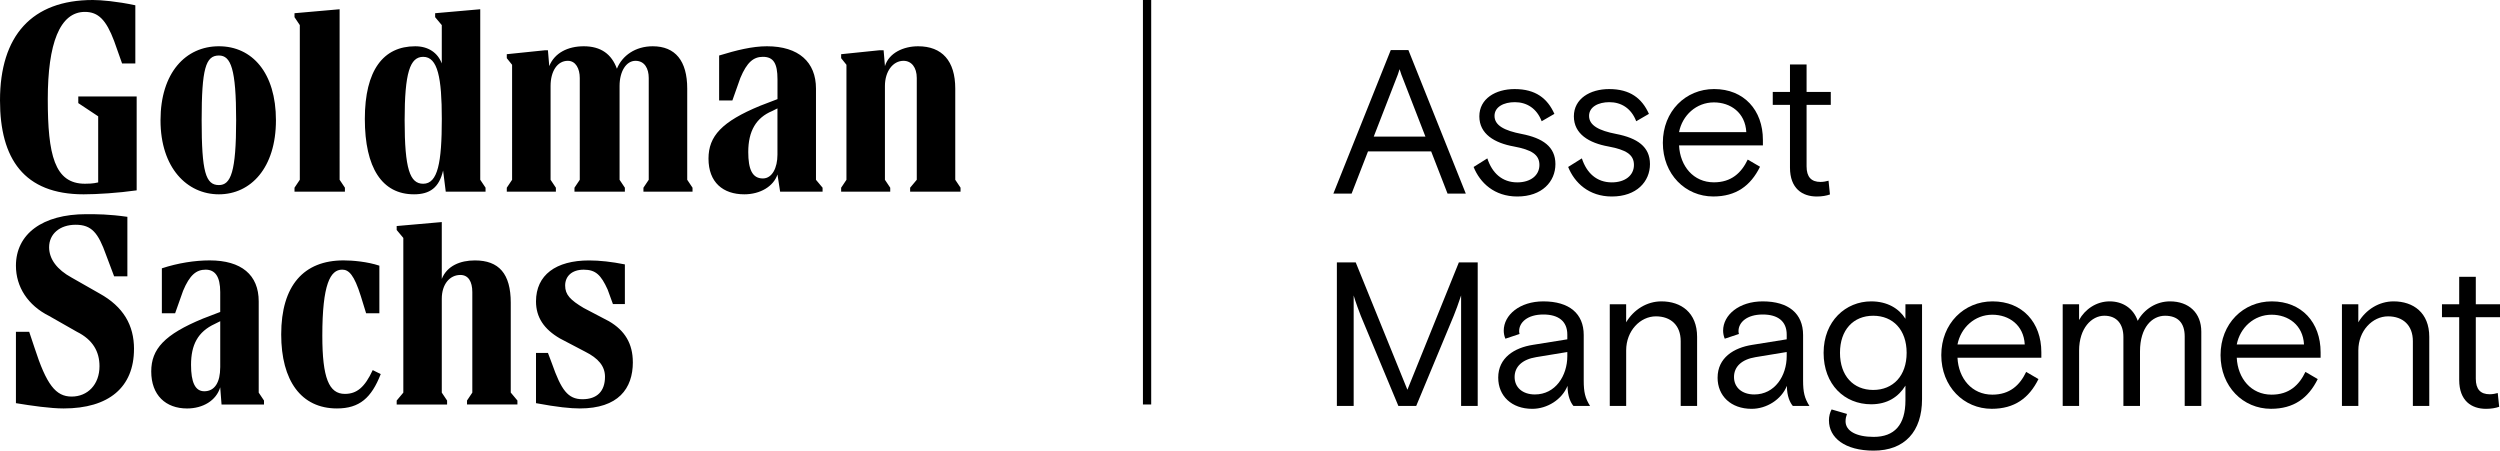 <?xml version="1.0" encoding="UTF-8"?>
<svg id="Layer_1" data-name="Layer 1" xmlns="http://www.w3.org/2000/svg" viewBox="0 0 1121.87 202.23">
  <path d="M431.04,84.23v1.78h-22.62v-1.78l2.98-3.56V35c0-4.75-2.38-7.71-5.95-7.71-4.76,0-8.34,4.75-8.34,11.27v42.12l2.38,3.56v1.78h-22.03v-1.78l2.38-3.56V29.07l-2.38-2.97v-1.78l17.27-1.78h1.79l.6,7.12c1.79-5.93,8.34-8.9,14.88-8.9,10.72,0,16.67,6.53,16.67,18.98v40.93l2.38,3.56Zm-82.16-14.83v-20.76l-2.38,1.19c-7.14,2.97-10.72,8.9-10.72,18.39,0,7.71,1.79,11.86,6.55,11.86,4.17,0,6.55-4.75,6.55-10.68m17.27,11.27l2.98,3.56v1.78h-19.05l-1.19-7.71c-1.79,5.34-7.74,8.9-14.88,8.9-9.53,0-16.07-5.34-16.07-16.02,0-10.08,5.95-16.61,23.22-23.73l7.74-2.97v-8.9c0-7.12-1.79-10.08-6.55-10.08-4.17,0-7.14,2.37-10.12,9.49l-3.57,10.08h-5.95V24.91c7.74-2.37,14.88-4.15,21.43-4.15,14.29,0,22.03,7.12,22.03,18.98v40.93Zm-82.16,81.86c0,11.86-6.55,20.76-23.81,20.76-4.17,0-10.12-.59-19.65-2.37v-22.54h5.36l1.79,4.75c4.17,11.86,7.14,16.02,13.69,16.02s10.12-3.56,10.12-10.08c0-4.75-2.98-8.3-8.93-11.27l-11.31-5.93c-7.14-4.15-10.72-9.49-10.72-16.61,0-11.86,8.93-18.39,23.81-18.39,4.76,0,10.12,.59,16.07,1.78v17.8h-5.36l-2.38-6.53c-2.98-6.53-5.36-8.9-10.72-8.9s-8.34,2.97-8.34,7.12,2.38,6.53,8.34,10.08l11.31,5.93c7.14,4.15,10.72,10.08,10.72,18.39m24.41-81.86l2.38,3.56v1.78h-22.03v-1.78l2.38-3.56V35c0-4.15-1.79-7.71-5.95-7.71s-7.14,4.75-7.14,11.27v42.12l2.38,3.56v1.78h-22.62v-1.78l2.38-3.56V35c0-4.15-1.79-7.71-5.36-7.71-4.76,0-7.74,4.75-7.74,11.27v42.12l2.38,3.56v1.78h-22.03v-1.78l2.38-3.56V29.07l-2.38-2.97v-1.78l17.27-1.78h1.19l.6,7.12c2.38-5.93,8.34-8.9,15.48-8.9,7.74,0,12.5,3.56,14.88,10.08,2.38-5.93,8.34-10.08,16.07-10.08,10.12,0,15.48,6.53,15.48,18.98v40.93Zm-126.81-26.69c0,21.95,2.38,28.47,8.34,28.47,6.55,0,8.34-9.49,8.34-29.07,0-18.39-1.79-27.88-8.34-27.88-5.95,0-8.34,7.12-8.34,28.47m47.63,122.2l2.98,3.56v1.78h-22.62v-1.78l2.38-3.56v-45.08c0-4.75-1.79-7.71-5.36-7.71-4.76,0-8.34,4.15-8.34,10.68v42.12l2.38,3.56v1.78h-22.62v-1.78l2.98-3.56V106.77l-2.98-3.56v-1.78l20.24-1.78v25.51c2.38-5.93,8.34-8.3,14.88-8.3,10.72,0,16.07,5.93,16.07,18.98v40.34Zm-43.46-88.98c-14.29,0-22.03-11.86-22.03-33.81s8.34-32.62,22.62-32.62c5.95,0,10.12,2.97,11.91,7.71V11.27l-2.98-3.56v-1.78l20.24-1.78V80.67l2.38,3.56v1.78h-17.86l-1.19-9.49c-1.79,7.71-5.95,10.68-13.1,10.68m-30.96-1.19h-22.62v-1.78l2.38-3.56V11.27l-2.38-3.56v-1.78l20.24-1.78V80.67l2.38,3.56v1.78Zm12.5,80.08l3.57,1.78c-4.17,10.68-9.53,15.42-19.65,15.42-16.07,0-25.01-12.46-25.01-33.22,0-21.95,10.12-33.22,27.98-33.22,4.17,0,10.72,.59,16.07,2.37v21.35h-5.95l-2.38-7.71c-2.98-9.49-5.36-11.86-8.34-11.86-5.36,0-8.93,6.53-8.93,29.66,0,18.98,2.98,26.1,10.12,26.1,5.36,0,8.93-2.97,12.5-10.68M105.97,53.98c0-23.13-2.38-29.07-7.74-29.07-5.95,0-7.74,5.93-7.74,29.07s1.79,29.07,7.74,29.07c5.36,0,7.74-5.93,7.74-29.07m-7.14,110.92v-20.76l-2.38,1.19c-7.74,3.56-10.72,9.49-10.72,18.39,0,7.71,1.79,11.86,5.95,11.86,4.76,0,7.14-4.15,7.14-10.68m25.01-110.92c0,21.35-11.31,33.22-25.6,33.22s-26.2-11.86-26.2-33.22,11.31-33.22,26.2-33.22,25.6,11.86,25.6,33.22m-7.74,122.2l2.38,3.56v1.78h-19.05l-.6-7.71c-1.79,5.93-7.74,9.49-14.88,9.49-9.53,0-16.07-5.93-16.07-16.61,0-10.08,5.95-16.61,23.22-23.73l7.74-2.97v-8.9c0-7.12-2.38-10.08-6.55-10.08s-7.14,2.37-10.12,9.49l-3.57,10.08h-5.95v-20.17c7.14-2.37,14.88-3.56,21.43-3.56,14.29,0,22.03,6.52,22.03,18.39v40.93Zm-55.96-19.58c0,17.2-11.31,26.69-31.55,26.69-5.95,0-14.29-1.19-21.43-2.37v-32.03h5.95l2.38,7.12c5.36,16.61,9.53,21.95,16.67,21.95s12.5-5.34,12.5-13.64c0-6.53-2.98-11.86-10.12-15.42l-12.5-7.12c-9.53-4.75-14.88-13.05-14.88-22.54,0-14.24,11.91-23.13,31.55-23.13,4.76,0,10.12,0,18.46,1.19v26.69h-5.95l-3.57-9.49c-3.57-10.08-6.55-13.64-13.69-13.64s-11.91,4.15-11.91,10.08c0,5.34,3.57,10.08,10.12,13.64l12.5,7.12c10.72,5.93,15.48,14.24,15.48,24.91M35.13,43.3h26.2v42.12c-8.34,1.19-17.86,1.78-23.81,1.78C10.72,87.2,0,71.18,0,45.08,0,16.02,14.29,0,41.68,0c3.57,0,10.72,.59,19.05,2.37V28.47h-5.95l-3.57-10.08c-3.57-9.49-7.14-13.05-13.1-13.05-11.31,0-16.67,14.24-16.67,39.15s2.98,37.96,16.67,37.96c1.19,0,3.57,0,5.95-.59v-29.66l-8.93-5.93v-2.97Z"/>
  <g>
    <path d="M624.11,22.48h7.91l25.76,64.41h-8.19l-7.36-18.95h-28.34l-7.36,18.95h-8.19l25.76-64.41Zm15.55,38.83l-9.85-25.39c-.64-1.47-1.38-3.59-1.75-4.88-.37,1.29-1.1,3.4-1.75,4.88l-9.85,25.39h23.19Z"/>
    <path d="M661.28,74.93l6.16-3.86c2.12,6.53,6.62,10.77,13.43,10.77,5.98,0,9.94-3.13,9.94-7.82s-3.59-6.81-11.41-8.28c-8.74-1.56-15.55-5.61-15.55-13.53s7.27-12.24,15.83-12.24c9.39,0,14.72,4.14,17.85,11.13l-5.71,3.31c-2.21-5.8-6.72-8.56-12.05-8.56-4.97,0-9.11,2.12-9.11,6.16,0,4.32,4.51,6.62,12.15,8.1,9.48,1.84,15.18,5.7,15.18,13.53s-5.98,14.54-17.11,14.54c-10.31,0-16.75-6.16-19.6-13.25Z"/>
    <path d="M703.69,74.93l6.17-3.86c2.12,6.53,6.62,10.77,13.43,10.77,5.98,0,9.94-3.13,9.94-7.82s-3.59-6.81-11.41-8.28c-8.74-1.56-15.55-5.61-15.55-13.53s7.27-12.24,15.83-12.24c9.39,0,14.72,4.14,17.85,11.13l-5.7,3.31c-2.21-5.8-6.72-8.56-12.05-8.56-4.97,0-9.11,2.12-9.11,6.16,0,4.32,4.51,6.62,12.15,8.1,9.48,1.84,15.18,5.7,15.18,13.53s-5.98,14.54-17.11,14.54c-10.31,0-16.75-6.16-19.6-13.25Z"/>
    <path d="M746.2,64.07c0-14.17,10.21-24.11,23-24.11,13.43,0,21.9,9.48,21.9,22.82v2.48h-37.63c.46,9.29,6.44,16.56,15.64,16.56,7.82,0,12.33-4.23,15.18-10.21l5.52,3.22c-4.23,8.56-10.76,13.34-20.98,13.34-12.51,0-22.63-9.94-22.63-24.11Zm37.45-4.78c-.46-8.74-7.08-13.34-14.54-13.34-7.91,0-14.17,5.8-15.64,13.34h30.18Z"/>
    <path d="M803.25,75.2v-28.15h-7.73v-5.8h7.73v-12.33h7.45v12.33h10.86v5.8h-10.86v27.6c0,4.78,2.12,6.99,6.26,6.99,1.29,0,2.67-.28,3.59-.55l.64,6.17c-1.56,.55-3.5,.92-5.89,.92-6.53,0-12.05-3.59-12.05-12.97Z"/>
    <path d="M599.91,117.76h8.47l23.19,57.14,23.09-57.14h8.46v64.41h-7.45v-49.59c-.74,2.39-2.85,8.1-3.31,9.11l-16.84,40.48h-8l-16.84-40.39c-.46-1.1-2.58-6.81-3.22-9.2v49.59h-7.54V117.76Z"/>
    <path d="M672.32,169.47c0-8.93,7.27-13.43,15.55-14.72l15.46-2.48v-2.12c0-5.98-3.96-9.02-10.76-9.02-7.18,0-10.86,3.59-10.86,7.45,0,.37,0,.55,.18,1.29l-6.35,2.12c-.46-1.01-.74-2.39-.74-3.59,0-7.08,7.18-13.16,17.76-13.16,11.68,0,18.13,5.52,18.13,15.09v20.43c0,5.24,.64,7.91,2.85,11.41h-7.45c-1.2-1.38-2.67-4.32-2.67-9.02-2.48,6.16-9.11,10.31-15.83,10.31-9.29,0-15.27-5.8-15.27-13.99Zm31.01-9.66v-1.84l-13.99,2.3c-6.17,1.01-9.66,4.23-9.66,8.92s3.59,7.82,9.11,7.82c9.2,0,14.54-8.37,14.54-17.21Z"/>
    <path d="M722.37,136.53h7.36v8.1c3.41-5.71,9.29-9.39,15.83-9.39,8.83,0,16.01,5.06,16.01,15.92v31.01h-7.36v-29.08c0-7.18-4.51-11.13-11.13-11.13-6.99,0-13.34,6.44-13.34,15.27v24.94h-7.36v-45.64Z"/>
    <path d="M770.77,169.47c0-8.93,7.27-13.43,15.55-14.72l15.46-2.48v-2.12c0-5.98-3.96-9.02-10.77-9.02-7.18,0-10.86,3.59-10.86,7.45,0,.37,0,.55,.18,1.29l-6.35,2.12c-.46-1.01-.74-2.39-.74-3.59,0-7.08,7.18-13.16,17.76-13.16,11.69,0,18.13,5.52,18.13,15.09v20.43c0,5.24,.64,7.91,2.85,11.41h-7.45c-1.2-1.38-2.67-4.32-2.67-9.02-2.48,6.16-9.11,10.31-15.83,10.31-9.29,0-15.27-5.8-15.27-13.99Zm31.01-9.66v-1.84l-13.99,2.3c-6.16,1.01-9.66,4.23-9.66,8.92s3.59,7.82,9.11,7.82c9.2,0,14.54-8.37,14.54-17.21Z"/>
    <path d="M820.73,188.7c0-1.93,.46-3.59,1.2-4.97l6.9,2.02c-.37,1.01-.64,2.02-.64,3.31,0,4.32,4.78,6.99,12.61,6.99,9.29,0,14.26-5.34,14.26-16.38v-6.62c-3.13,5.06-8.1,8.37-15.37,8.37-11.96,0-21.35-8.83-21.35-23.09s9.94-23.09,21.35-23.09c7.27,0,12.51,3.22,15.37,7.82v-6.53h7.45v42.6c0,14.54-7.82,23.09-21.71,23.09-12.97,0-20.06-5.8-20.06-13.53Zm34.87-30.36c0-10.31-6.07-16.65-15-16.65s-14.91,6.35-14.91,16.65,5.98,16.65,14.91,16.65,15-6.35,15-16.65Z"/>
    <path d="M871.15,159.35c0-14.17,10.21-24.11,23-24.11,13.43,0,21.9,9.48,21.9,22.82v2.48h-37.63c.46,9.29,6.44,16.56,15.64,16.56,7.82,0,12.33-4.23,15.18-10.21l5.52,3.22c-4.23,8.56-10.76,13.34-20.98,13.34-12.51,0-22.63-9.94-22.63-24.11Zm37.45-4.78c-.46-8.74-7.08-13.34-14.54-13.34-7.91,0-14.17,5.8-15.64,13.34h30.18Z"/>
    <path d="M925.62,136.53h7.36v7.08c2.67-4.88,7.82-8.37,13.71-8.37s10.67,3.13,12.61,8.74c2.85-5.24,8.37-8.74,14.45-8.74,8.47,0,14.08,5.15,14.08,13.62v33.31h-7.45v-31.19c0-6.17-3.13-9.29-8.83-9.29s-11.23,5.06-11.23,16.01v24.47h-7.45v-30.92c0-5.7-2.85-9.57-8.56-9.57s-11.32,5.61-11.32,15.64v24.84h-7.36v-45.64Z"/>
    <path d="M996.47,159.35c0-14.17,10.21-24.11,23-24.11,13.43,0,21.9,9.48,21.9,22.82v2.48h-37.63c.46,9.29,6.44,16.56,15.64,16.56,7.82,0,12.33-4.23,15.18-10.21l5.52,3.22c-4.23,8.56-10.76,13.34-20.98,13.34-12.51,0-22.63-9.94-22.63-24.11Zm37.45-4.78c-.46-8.74-7.08-13.34-14.54-13.34-7.91,0-14.17,5.8-15.64,13.34h30.18Z"/>
    <path d="M1050.93,136.53h7.36v8.1c3.4-5.71,9.29-9.39,15.83-9.39,8.83,0,16.01,5.06,16.01,15.92v31.01h-7.36v-29.08c0-7.18-4.51-11.13-11.13-11.13-6.99,0-13.34,6.44-13.34,15.27v24.94h-7.36v-45.64Z"/>
    <path d="M1103.56,170.48v-28.15h-7.73v-5.8h7.73v-12.33h7.45v12.33h10.86v5.8h-10.86v27.6c0,4.78,2.12,6.99,6.26,6.99,1.29,0,2.67-.28,3.59-.55l.64,6.17c-1.56,.55-3.5,.92-5.89,.92-6.53,0-12.05-3.59-12.05-12.97Z"/>
  </g>
  <rect x="512.89" width="3.71" height="181.51"/>
</svg>